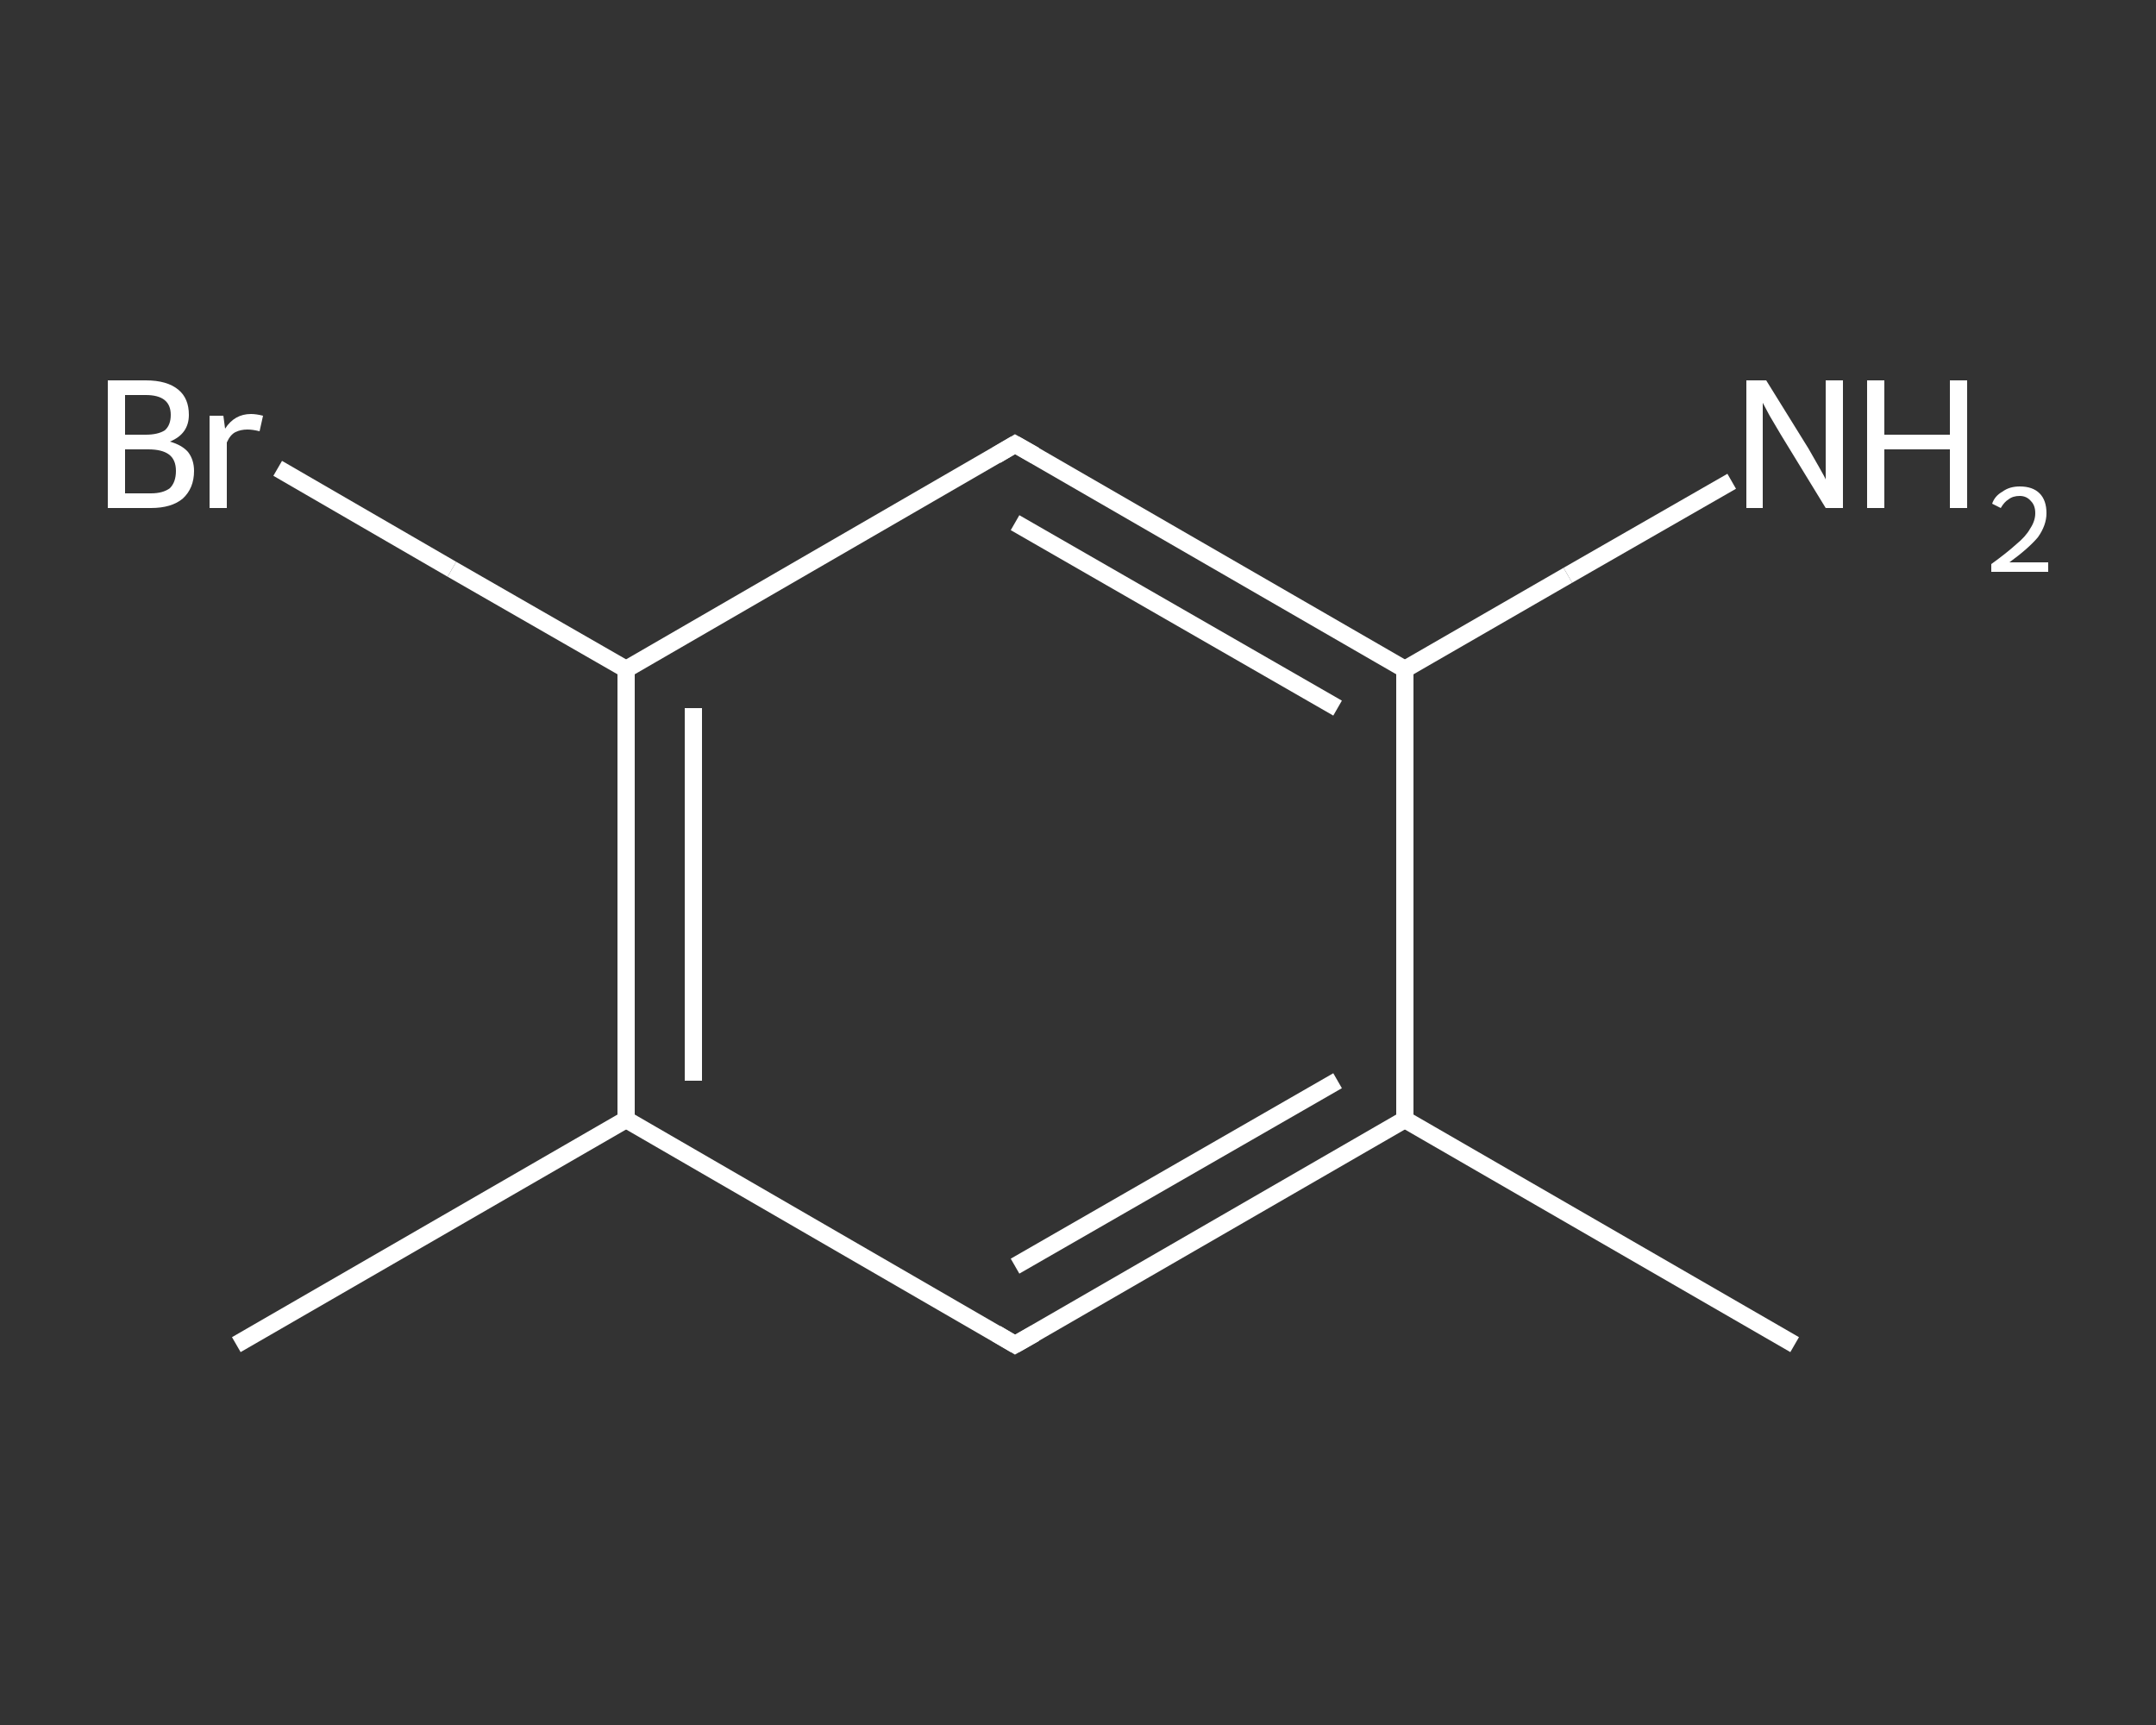 <?xml version='1.0' encoding='iso-8859-1'?>
<svg version='1.1' baseProfile='full'
              xmlns='http://www.w3.org/2000/svg'
                      xmlns:rdkit='http://www.rdkit.org/xml'
                      xmlns:xlink='http://www.w3.org/1999/xlink'
                  xml:space='preserve'
width='250px' height='200px' viewBox='0 0 250 200'>
<rect x="0" y="0" width="250" height="200" fill="#333333" stroke="none"/>
<!-- END OF HEADER -->
<rect style='opacity:1.0;fill:transparent;stroke:none' width='250.0' height='200.0' x='0.0' y='0.0'> </rect>
<path class='bond-0 atom-0 atom-1' d='M 208.1,155.9 L 162.9,129.8' style='fill:none;fill-rule:evenodd;stroke:#FFFFFF;stroke-width:2.0px;stroke-linecap:butt;stroke-linejoin:miter;stroke-opacity:1' />
<path class='bond-1 atom-1 atom-2' d='M 162.9,129.8 L 117.7,155.9' style='fill:none;fill-rule:evenodd;stroke:#FFFFFF;stroke-width:2.0px;stroke-linecap:butt;stroke-linejoin:miter;stroke-opacity:1' />
<path class='bond-1 atom-1 atom-2' d='M 155.1,125.3 L 117.7,146.8' style='fill:none;fill-rule:evenodd;stroke:#FFFFFF;stroke-width:2.0px;stroke-linecap:butt;stroke-linejoin:miter;stroke-opacity:1' />
<path class='bond-2 atom-2 atom-3' d='M 117.7,155.9 L 72.6,129.8' style='fill:none;fill-rule:evenodd;stroke:#FFFFFF;stroke-width:2.0px;stroke-linecap:butt;stroke-linejoin:miter;stroke-opacity:1' />
<path class='bond-3 atom-3 atom-4' d='M 72.6,129.8 L 27.4,155.9' style='fill:none;fill-rule:evenodd;stroke:#FFFFFF;stroke-width:2.0px;stroke-linecap:butt;stroke-linejoin:miter;stroke-opacity:1' />
<path class='bond-4 atom-3 atom-5' d='M 72.6,129.8 L 72.6,77.6' style='fill:none;fill-rule:evenodd;stroke:#FFFFFF;stroke-width:2.0px;stroke-linecap:butt;stroke-linejoin:miter;stroke-opacity:1' />
<path class='bond-4 atom-3 atom-5' d='M 80.4,125.3 L 80.4,82.1' style='fill:none;fill-rule:evenodd;stroke:#FFFFFF;stroke-width:2.0px;stroke-linecap:butt;stroke-linejoin:miter;stroke-opacity:1' />
<path class='bond-5 atom-5 atom-6' d='M 72.6,77.6 L 52.4,66.0' style='fill:none;fill-rule:evenodd;stroke:#FFFFFF;stroke-width:2.0px;stroke-linecap:butt;stroke-linejoin:miter;stroke-opacity:1' />
<path class='bond-5 atom-5 atom-6' d='M 52.4,66.0 L 32.2,54.3' style='fill:none;fill-rule:evenodd;stroke:#FFFFFF;stroke-width:2.0px;stroke-linecap:butt;stroke-linejoin:miter;stroke-opacity:1' />
<path class='bond-6 atom-5 atom-7' d='M 72.6,77.6 L 117.7,51.5' style='fill:none;fill-rule:evenodd;stroke:#FFFFFF;stroke-width:2.0px;stroke-linecap:butt;stroke-linejoin:miter;stroke-opacity:1' />
<path class='bond-7 atom-7 atom-8' d='M 117.7,51.5 L 162.9,77.6' style='fill:none;fill-rule:evenodd;stroke:#FFFFFF;stroke-width:2.0px;stroke-linecap:butt;stroke-linejoin:miter;stroke-opacity:1' />
<path class='bond-7 atom-7 atom-8' d='M 117.7,60.6 L 155.1,82.1' style='fill:none;fill-rule:evenodd;stroke:#FFFFFF;stroke-width:2.0px;stroke-linecap:butt;stroke-linejoin:miter;stroke-opacity:1' />
<path class='bond-8 atom-8 atom-9' d='M 162.9,77.6 L 181.8,66.7' style='fill:none;fill-rule:evenodd;stroke:#FFFFFF;stroke-width:2.0px;stroke-linecap:butt;stroke-linejoin:miter;stroke-opacity:1' />
<path class='bond-8 atom-8 atom-9' d='M 181.8,66.7 L 200.8,55.8' style='fill:none;fill-rule:evenodd;stroke:#FFFFFF;stroke-width:2.0px;stroke-linecap:butt;stroke-linejoin:miter;stroke-opacity:1' />
<path class='bond-9 atom-8 atom-1' d='M 162.9,77.6 L 162.9,129.8' style='fill:none;fill-rule:evenodd;stroke:#FFFFFF;stroke-width:2.0px;stroke-linecap:butt;stroke-linejoin:miter;stroke-opacity:1' />
<path d='M 120.0,154.6 L 117.7,155.9 L 115.5,154.6' style='fill:none;stroke:#FFFFFF;stroke-width:2.0px;stroke-linecap:butt;stroke-linejoin:miter;stroke-opacity:1;' />
<path d='M 115.5,52.8 L 117.7,51.5 L 120.0,52.8' style='fill:none;stroke:#FFFFFF;stroke-width:2.0px;stroke-linecap:butt;stroke-linejoin:miter;stroke-opacity:1;' />
<path class='atom-6' d='M 19.7 51.2
Q 21.1 51.6, 21.8 52.4
Q 22.5 53.3, 22.5 54.6
Q 22.5 56.6, 21.2 57.8
Q 19.9 58.9, 17.5 58.9
L 12.5 58.9
L 12.5 44.1
L 16.9 44.1
Q 19.4 44.1, 20.7 45.2
Q 21.9 46.2, 21.9 48.1
Q 21.9 50.3, 19.7 51.2
M 14.5 45.8
L 14.5 50.4
L 16.9 50.4
Q 18.3 50.4, 19.1 49.9
Q 19.8 49.3, 19.8 48.1
Q 19.8 45.8, 16.9 45.8
L 14.5 45.8
M 17.5 57.2
Q 18.9 57.2, 19.7 56.6
Q 20.4 55.9, 20.4 54.6
Q 20.4 53.3, 19.6 52.7
Q 18.8 52.1, 17.2 52.1
L 14.5 52.1
L 14.5 57.2
L 17.5 57.2
' fill='#FFFFFF'/>
<path class='atom-6' d='M 25.9 48.2
L 26.1 49.7
Q 27.2 48.0, 29.1 48.0
Q 29.7 48.0, 30.5 48.2
L 30.1 50.0
Q 29.3 49.8, 28.7 49.8
Q 27.9 49.8, 27.3 50.1
Q 26.7 50.4, 26.3 51.3
L 26.3 58.9
L 24.3 58.9
L 24.3 48.2
L 25.9 48.2
' fill='#FFFFFF'/>
<path class='atom-9' d='M 204.8 44.1
L 209.7 52.0
Q 210.1 52.7, 210.9 54.1
Q 211.7 55.5, 211.7 55.6
L 211.7 44.1
L 213.7 44.1
L 213.7 58.9
L 211.7 58.9
L 206.5 50.4
Q 205.9 49.4, 205.2 48.2
Q 204.6 47.1, 204.4 46.7
L 204.4 58.9
L 202.5 58.9
L 202.5 44.1
L 204.8 44.1
' fill='#FFFFFF'/>
<path class='atom-9' d='M 216.5 44.1
L 218.5 44.1
L 218.5 50.4
L 226.1 50.4
L 226.1 44.1
L 228.1 44.1
L 228.1 58.9
L 226.1 58.9
L 226.1 52.1
L 218.5 52.1
L 218.5 58.9
L 216.5 58.9
L 216.5 44.1
' fill='#FFFFFF'/>
<path class='atom-9' d='M 231.0 58.4
Q 231.3 57.5, 232.2 57.0
Q 233.0 56.4, 234.2 56.4
Q 235.7 56.4, 236.5 57.2
Q 237.3 58.0, 237.3 59.5
Q 237.3 60.9, 236.3 62.3
Q 235.2 63.6, 233.0 65.2
L 237.5 65.2
L 237.5 66.3
L 230.9 66.3
L 230.9 65.4
Q 232.7 64.1, 233.8 63.1
Q 234.9 62.2, 235.4 61.3
Q 236.0 60.4, 236.0 59.5
Q 236.0 58.6, 235.5 58.1
Q 235.0 57.5, 234.2 57.5
Q 233.4 57.5, 232.9 57.9
Q 232.4 58.2, 232.0 58.9
L 231.0 58.4
' fill='#FFFFFF'/>
</svg>
